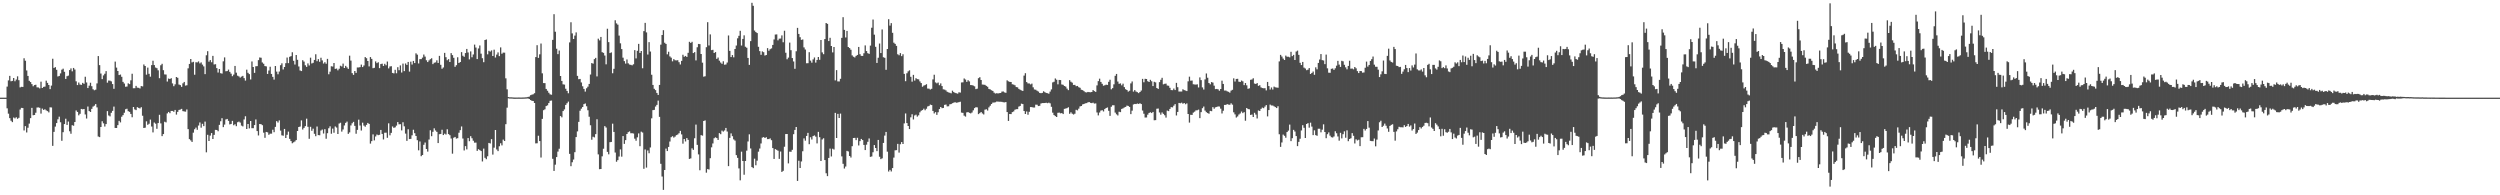 <svg xmlns="http://www.w3.org/2000/svg" width="1920" height="150"><path d="M0 74.996h1v1.000H0zM1 74.995h1v1.000H1zM2 74.996h1v1.000H2zM3 74.996h1v1.000H3zM4 74.995h1v1.000H4zM5 66.525h1v16.695H5zM6 61.729h1v25.554H6zM7 58.277h1v32.446H7zM8 62.404h1v30.308H8zM9 62.128h1v31.662H9zM10 59.916h1v30.352H10zM11 62.399h1v28.546H11zM12 61.103h1v28.934H12zM13 58.644h1v32.570H13zM14 61.595h1v28.891H14zM15 67.104h1v17.029H15zM16 66.655h1v16.190H16zM17 66.789h1v16.231H17zM18 44.756h1v55.442H18zM19 46.630h1v50.239H19zM20 54.136h1v47.607H20zM21 58.330h1v39.768H21zM22 62.058h1v32.882H22zM23 63.016h1v27.707H23zM24 64.621h1v18.212H24zM25 66.246h1v22.278H25zM26 65.354h1v22.963H26zM27 65.063h1v21.508H27zM28 67.058h1v15.534H28zM29 67.170h1v15.334H29zM30 67.903h1v14.913H30zM31 62.704h1v24.542H31zM32 67.591h1v15.839H32zM33 66.692h1v17.735H33zM34 66.488h1v17.411H34zM35 61.947h1v22.835H35zM36 63.619h1v21.749H36zM37 65.298h1v21.038H37zM38 68.454h1v13.953H38zM39 65.722h1v16.807H39zM40 45.117h1v66.905H40zM41 52.164h1v49.100H41zM42 51.583h1v45.626H42zM43 53.630h1v40.862H43zM44 58.726h1v32.938H44zM45 58.308h1v31.318H45zM46 56.345h1v37.575H46zM47 53.514h1v54.635H47zM48 52.743h1v48.805H48zM49 55.161h1v40.103H49zM50 60.619h1v30.570H50zM51 58.506h1v37.422H51zM52 58.069h1v35.252H52zM53 53.786h1v47.005H53zM54 52.528h1v50.165H54zM55 54.775h1v41.377H55zM56 52.186h1v44.377H56zM57 53.381h1v40.318H57zM58 62.445h1v22.389H58zM59 65.311h1v20.667H59zM60 63.398h1v25.185H60zM61 64.910h1v22.479H61zM62 65.175h1v18.500H62zM63 63.630h1v20.339H63zM64 64.361h1v19.367H64zM65 58.929h1v29.003H65zM66 63.343h1v27.693H66zM67 67.654h1v14.154H67zM68 65.785h1v19.511H68zM69 63.549h1v22.488H69zM70 66.184h1v17.413H70zM71 68.556h1v13.316H71zM72 69.336h1v11.802H72zM73 68.870h1v11.075H73zM74 64.068h1v18.405H74zM75 43.074h1v61.798H75zM76 50.012h1v55.290H76zM77 56.472h1v41.082H77zM78 60.752h1v32.355H78zM79 57.930h1v36.792H79zM80 56.653h1v40.523H80zM81 54.647h1v40.645H81zM82 63.491h1v21.852H82zM83 61.871h1v26.820H83zM84 61.950h1v27.436H84zM85 62.503h1v24.127H85zM86 64.565h1v20.559H86zM87 68.200h1v13.677H87zM88 47.319h1v50.942H88zM89 51.914h1v46.372H89zM90 54.538h1v41.579H90zM91 57.674h1v35.127H91zM92 57.259h1v36.729H92zM93 59.007h1v30.656H93zM94 62.852h1v25.582H94zM95 64.129h1v22.433H95zM96 66.605h1v17.336H96zM97 66.481h1v17.025H97zM98 63.993h1v21.406H98zM99 64.626h1v21.281H99zM100 61.679h1v25.802H100zM101 56.623h1v33.426H101zM102 67.788h1v14.398H102zM103 67.737h1v16.279H103zM104 65.956h1v18.649H104zM105 67.307h1v15.039H105zM106 67.439h1v15.396H106zM107 67.936h1v15.352H107zM108 66.097h1v16.212H108zM109 66.336h1v22.548H109zM110 49.523h1v48.761H110zM111 50.676h1v47.372H111zM112 57.336h1v35.861H112zM113 51.906h1v43.946H113zM114 56.678h1v38.354H114zM115 58.877h1v32.997H115zM116 50.009h1v47.186H116zM117 46.663h1v55.036H117zM118 49.973h1v44.119H118zM119 51.847h1v43.117H119zM120 52.361h1v46.555H120zM121 54.033h1v40.464H121zM122 60.082h1v28.106H122zM123 50.147h1v44.617H123zM124 49.009h1v55.528H124zM125 53.937h1v49.030H125zM126 57.124h1v36.382H126zM127 57.234h1v36.780H127zM128 62.609h1v24.478H128zM129 60.331h1v25.653H129zM130 60.660h1v26.264H130zM131 60.046h1v25.148H131zM132 64.042h1v21.147H132zM133 66.215h1v19.639H133zM134 64.746h1v19.692H134zM135 59.125h1v28.875H135zM136 59.762h1v26.147H136zM137 64.896h1v19.546H137zM138 65.384h1v18.737H138zM139 66.724h1v16.867H139zM140 64.010h1v21.343H140zM141 62.918h1v22.693H141zM142 65.755h1v20.005H142zM143 65.485h1v18.561H143zM144 52.490h1v46.695H144zM145 49.119h1v57.714H145zM146 45.287h1v62.552H146zM147 47.943h1v61.062H147zM148 47.464h1v54.429H148zM149 57.393h1v41.896H149zM150 47.843h1v50.171H150zM151 47.927h1v51.763H151zM152 47.153h1v49.247H152zM153 48.678h1v45.382H153zM154 47.912h1v50.158H154zM155 49.602h1v45.465H155zM156 51.019h1v45.848H156zM157 56.930h1v36.479H157zM158 42.446h1v74.524H158zM159 39.311h1v64.209H159zM160 47.374h1v60.893H160zM161 46.147h1v57.970H161zM162 47.803h1v54.374H162zM163 42.887h1v63.845H163zM164 49.488h1v54.102H164zM165 49.290h1v50.433H165zM166 52.326h1v47.500H166zM167 55.695h1v45.123H167zM168 52.977h1v42.937H168zM169 56.203h1v36.936H169zM170 56.504h1v34.257H170zM171 47.103h1v50.556H171zM172 44.092h1v51.603H172zM173 54.726h1v37.008H173zM174 54.567h1v36.793H174zM175 53.473h1v39.335H175zM176 55.188h1v40.356H176zM177 56.580h1v38.583H177zM178 58.503h1v34.313H178zM179 57.271h1v38.922H179zM180 50.649h1v44.765H180zM181 55.809h1v41.124H181zM182 58.105h1v35.789H182zM183 58.660h1v34.740H183zM184 59.608h1v34.573H184zM185 58.821h1v37.620H185zM186 58.256h1v38.835H186zM187 60.001h1v31.758H187zM188 61.888h1v27.411H188zM189 53.509h1v45.566H189zM190 55.913h1v39.319H190zM191 56.924h1v41.688H191zM192 61.037h1v31.876H192zM193 47.185h1v51.287H193zM194 51.457h1v46.997H194zM195 55.962h1v40.065H195zM196 50.887h1v40.870H196zM197 50.780h1v49.899H197zM198 46.196h1v57.843H198zM199 44.146h1v51.066H199zM200 44.319h1v51.051H200zM201 47.960h1v48.178H201zM202 48.933h1v52.940H202zM203 50.758h1v55.092H203zM204 50.989h1v50.321H204zM205 56.779h1v44.861H205zM206 54.186h1v49.361H206zM207 51.259h1v51.400H207zM208 56.806h1v45.874H208zM209 59.011h1v40.624H209zM210 61.119h1v40.433H210zM211 50.702h1v46.716H211zM212 54.967h1v38.043H212zM213 57.028h1v37.063H213zM214 54.946h1v37.501H214zM215 50.094h1v50.209H215zM216 48.629h1v55.309H216zM217 53.350h1v50.909H217zM218 51.431h1v47.610H218zM219 48.553h1v57.414H219zM220 44.191h1v59.330H220zM221 48.464h1v52.588H221zM222 43.623h1v63.028H222zM223 43.110h1v65.254H223zM224 40.124h1v69.920H224zM225 46.699h1v62.606H225zM226 49.543h1v59.099H226zM227 42.263h1v65.307H227zM228 45.936h1v54.687H228zM229 51.035h1v46.523H229zM230 54.126h1v43.041H230zM231 54.556h1v37.888H231zM232 46.248h1v53.240H232zM233 47.297h1v50.910H233zM234 50.118h1v46.754H234zM235 51.358h1v39.771H235zM236 48.672h1v48.709H236zM237 50.291h1v56.298H237zM238 44.293h1v53.095H238zM239 48.726h1v51.729H239zM240 48.217h1v50.577H240zM241 46.022h1v56.753H241zM242 41.698h1v62.910H242zM243 47.016h1v50.156H243zM244 45.416h1v58.340H244zM245 47.453h1v56.415H245zM246 44.353h1v55.904H246zM247 46.368h1v53.093H247zM248 48.767h1v53.772H248zM249 47.775h1v51.433H249zM250 48.943h1v57.598H250zM251 45.188h1v57.111H251zM252 57.019h1v41.491H252zM253 55.028h1v41.996H253zM254 50.894h1v51.809H254zM255 51.117h1v47.659H255zM256 48.408h1v53.551H256zM257 52.875h1v44.266H257zM258 52.646h1v45.277H258zM259 54.002h1v48.922H259zM260 52.800h1v42.067H260zM261 50.473h1v43.772H261zM262 51.051h1v50.041H262zM263 48.832h1v50.617H263zM264 52.215h1v44.122H264zM265 50.572h1v43.806H265zM266 51.770h1v41.606H266zM267 52.901h1v49.917H267zM268 42.732h1v58.946H268zM269 46.533h1v49.810H269zM270 56.155h1v38.529H270zM271 57.475h1v36.105H271zM272 54.508h1v42.182H272zM273 55.937h1v46.795H273zM274 51.790h1v47.932H274zM275 51.817h1v40.071H275zM276 51.537h1v44.863H276zM277 49.598h1v50.652H277zM278 51.504h1v42.724H278zM279 50.256h1v46.210H279zM280 43.813h1v53.494H280zM281 44.678h1v51.214H281zM282 46.863h1v47.540H282zM283 51.010h1v44.151H283zM284 43.852h1v66.458H284zM285 45.207h1v63.176H285zM286 52.368h1v50.872H286zM287 52.062h1v55.779H287zM288 47.157h1v57.661H288zM289 48.495h1v54.844H289zM290 47.809h1v56.023H290zM291 52.321h1v51.225H291zM292 49.194h1v50.609H292zM293 48.895h1v53.945H293zM294 50.635h1v56.476H294zM295 48.989h1v52.967H295zM296 50.143h1v51.723H296zM297 47.234h1v58.585H297zM298 52.525h1v42.212H298zM299 51.040h1v52.895H299zM300 50.820h1v51.246H300zM301 56.022h1v41.094H301zM302 56.372h1v41.833H302zM303 53.627h1v44.154H303zM304 56.291h1v40.160H304zM305 51.594h1v42.165H305zM306 53.922h1v41.546H306zM307 50.234h1v45.147H307zM308 55.697h1v44.443H308zM309 48.861h1v45.041H309zM310 54.641h1v42.371H310zM311 48.740h1v53.849H311zM312 49.888h1v58.286H312zM313 47.550h1v51.727H313zM314 54.987h1v51.831H314zM315 47.382h1v59.266H315zM316 49.572h1v54.358H316zM317 46.774h1v52.840H317zM318 48.434h1v53.854H318zM319 40.963h1v63.496H319zM320 42.006h1v65.650H320zM321 48.716h1v66.742H321zM322 45.428h1v63.196H322zM323 45.420h1v74.516H323zM324 44.225h1v74.823H324zM325 41.908h1v69.299H325zM326 43.475h1v65.974H326zM327 46.297h1v68.154H327zM328 47.672h1v68.745H328zM329 46.361h1v60.808H329zM330 45.453h1v54.592H330zM331 44.773h1v59.839H331zM332 49.232h1v52.009H332zM333 48.160h1v50.420H333zM334 47.915h1v52.278H334zM335 46.319h1v54.961H335zM336 48.341h1v61.522H336zM337 42.922h1v60.154H337zM338 49.777h1v53.060H338zM339 52.763h1v46.862H339zM340 51.824h1v51.898H340zM341 40.618h1v62.023H341zM342 43.925h1v59.410H342zM343 46.286h1v53.011H343zM344 45.439h1v57.516H344zM345 47.618h1v56.218H345zM346 40.792h1v65.599H346zM347 42.348h1v75.657H347zM348 44.389h1v61.366H348zM349 51.300h1v53.866H349zM350 50.066h1v56.402H350zM351 43.983h1v62.166H351zM352 48.374h1v53.546H352zM353 47.610h1v52.324H353zM354 40.016h1v57.119H354zM355 42.814h1v63.584H355zM356 43.617h1v71.957H356zM357 40.757h1v71.476H357zM358 37.574h1v77.180H358zM359 40.288h1v65.770H359zM360 45.638h1v62.790H360zM361 39.482h1v65.133H361zM362 43.970h1v62.233H362zM363 41.818h1v66.249H363zM364 34.278h1v75.284H364zM365 36.528h1v73.007H365zM366 45.355h1v70.527H366zM367 37.215h1v77.356H367zM368 34.900h1v80.421H368zM369 41.227h1v74.795H369zM370 44.718h1v79.303H370zM371 47.786h1v66.341H371zM372 30.728h1v90.466H372zM373 30.316h1v91.942H373zM374 41.734h1v78.284H374zM375 38.995h1v70.800H375zM376 39.612h1v70.576H376zM377 38.730h1v68.118H377zM378 43.029h1v75.721H378zM379 38.148h1v75.281H379zM380 44.201h1v55.636H380zM381 41.936h1v72.864H381zM382 40.223h1v75.831H382zM383 43.088h1v69.250H383zM384 36.408h1v73.636H384zM385 41.258h1v70.387H385zM386 40.397h1v66.805H386zM387 40.445h1v67.839H387zM388 60.152h1v35.241H388zM389 68.622h1v14.075H389zM390 74.522h1v1.000H390zM391 74.747h1v1.000H391zM392 74.713h1v1.000H392zM393 74.800h1v1.000H393zM394 74.863h1v1.000H394zM395 74.906h1v1.000H395zM396 74.883h1v1.000H396zM397 74.895h1v1.000H397zM398 74.878h1v1.000H398zM399 74.890h1v1.000H399zM400 74.885h1v1.000H400zM401 74.867h1v1.000H401zM402 74.847h1v1.000H402zM403 74.756h1v1.000H403zM404 74.701h1v1.000H404zM405 74.425h1v1.185H405zM406 74.180h1v1.871H406zM407 73.091h1v3.775H407zM408 72.722h1v4.703H408zM409 72.379h1v5.210H409zM410 71.571h1v7.523H410zM411 43.844h1v66.289H411zM412 34.733h1v75.317H412zM413 44.440h1v59.800H413zM414 41.708h1v66.646H414zM415 33.444h1v87.564H415zM416 56.297h1v35.010H416zM417 63.788h1v20.830H417zM418 63.847h1v20.143H418zM419 68.309h1v13.160H419zM420 69.693h1v11.214H420zM421 71.209h1v7.963H421zM422 72.442h1v4.976H422zM423 72.749h1v4.469H423zM424 30.623h1v91.333H424zM425 10.918h1v120.344H425zM426 24.354h1v102.086H426zM427 37.407h1v83.236H427zM428 41.561h1v74.845H428zM429 38.784h1v75.424H429zM430 58.362h1v30.801H430zM431 62.139h1v27.954H431zM432 64.766h1v20.540H432zM433 64.964h1v19.060H433zM434 68.149h1v12.439H434zM435 69.826h1v9.491H435zM436 71.604h1v6.443H436zM437 32.563h1v85.607H437zM438 17.112h1v110.545H438zM439 25.630h1v98.995H439zM440 29.949h1v92.569H440zM441 27.358h1v89.527H441zM442 24.869h1v80.407H442zM443 58.259h1v42.632H443zM444 60.828h1v32.748H444zM445 60.601h1v24.448H445zM446 63.321h1v20.134H446zM447 66.239h1v15.938H447zM448 68.317h1v11.676H448zM449 70.355h1v9.098H449zM450 67.781h1v13.813H450zM451 66.546h1v18.140H451zM452 64.460h1v25.188H452zM453 57.255h1v38.928H453zM454 48.428h1v58.881H454zM455 48.880h1v56.114H455zM456 45.413h1v60.095H456zM457 44.420h1v58.589H457zM458 58.684h1v32.924H458zM459 29.672h1v88.920H459zM460 31.004h1v98.953H460zM461 28.340h1v101.475H461zM462 40.108h1v79.969H462zM463 40.621h1v73.628H463zM464 42.632h1v54.254H464zM465 49.383h1v48.563H465zM466 22.077h1v94.544H466zM467 32.376h1v86.163H467zM468 40.769h1v68.441H468zM469 40.226h1v68.778H469zM470 56.275h1v38.711H470zM471 52.852h1v48.461H471zM472 15.575h1v101.591H472zM473 17.959h1v106.247H473zM474 18.928h1v104.037H474zM475 27.335h1v92.861H475zM476 33.286h1v81.455H476zM477 37.669h1v82.654H477zM478 44.280h1v60.206H478zM479 46.956h1v63.546H479zM480 48.826h1v58.773H480zM481 45.684h1v57.234H481zM482 48.657h1v52.881H482zM483 49.546h1v51.359H483zM484 49.801h1v52.539H484zM485 50.161h1v52.148H485zM486 49.351h1v53.203H486zM487 38.482h1v68.023H487zM488 44.851h1v63.255H488zM489 38.997h1v66.487H489zM490 33.688h1v68.762H490zM491 40.643h1v71.628H491zM492 39.154h1v61.981H492zM493 52.433h1v49.365H493zM494 23.908h1v105.731H494zM495 17.563h1v97.217H495zM496 24.897h1v103.821H496zM497 41.878h1v73.670H497zM498 32.335h1v85.352H498zM499 39.602h1v73.654H499zM500 57.408h1v33.453H500zM501 65.254h1v19.339H501zM502 68.209h1v16.167H502zM503 69.222h1v12.599H503zM504 71.359h1v9.173H504zM505 72.932h1v4.345H505zM506 65.228h1v24.534H506zM507 34.310h1v91.513H507zM508 26.886h1v108.703H508zM509 23.200h1v122.631H509zM510 32.804h1v97.770H510zM511 33.753h1v80.391H511zM512 41.752h1v74.291H512zM513 39.730h1v73.121H513zM514 43.316h1v65.381H514zM515 44.288h1v61.062H515zM516 47.119h1v57.495H516zM517 45.430h1v60.227H517zM518 46.287h1v58.605H518zM519 46.366h1v57.407H519zM520 46.250h1v57.097H520zM521 47.775h1v54.588H521zM522 49.509h1v51.011H522zM523 46.727h1v56.479H523zM524 42.017h1v68.328H524zM525 43.562h1v63.169H525zM526 42.956h1v65.697H526zM527 43.710h1v62.329H527zM528 40.543h1v66.861H528zM529 32.080h1v89.984H529zM530 32.960h1v88.686H530zM531 32.117h1v81.805H531zM532 40.749h1v74.345H532zM533 40.023h1v66.187H533zM534 46.402h1v49.295H534zM535 36.297h1v74.966H535zM536 33.737h1v84.848H536zM537 33.914h1v96.869H537zM538 41.455h1v62.329H538zM539 48.117h1v56.084H539zM540 58.877h1v34.060H540zM541 58.576h1v33.896H541zM542 36.229h1v96.356H542zM543 17.074h1v112.767H543zM544 34.920h1v95.295H544zM545 26.403h1v95.114H545zM546 38.501h1v74.675H546zM547 38.255h1v71.938H547zM548 40.679h1v65.489H548zM549 40.003h1v65.444H549zM550 45.219h1v60.796H550zM551 44.188h1v63.286H551zM552 46.617h1v55.653H552zM553 48.016h1v55.029H553zM554 48.976h1v51.349H554zM555 47.077h1v53.997H555zM556 49.698h1v50.520H556zM557 49.497h1v48.771H557zM558 48.008h1v52.983H558zM559 27.254h1v100.335H559zM560 39.071h1v66.817H560zM561 43.848h1v58.602H561zM562 42.272h1v62.331H562zM563 44.054h1v63.014H563zM564 37.632h1v70.328H564zM565 34.984h1v84.182H565zM566 29.424h1v91.831H566zM567 27.489h1v101.849H567zM568 23.652h1v114.839H568zM569 34.968h1v81.524H569zM570 29.921h1v93.746H570zM571 27.135h1v107.060H571zM572 35.906h1v87.729H572zM573 36.675h1v79.038H573zM574 44.512h1v64.140H574zM575 49.810h1v53.373H575zM576 31.588h1v82.441H576zM577 2.131h1v126.199H577zM578 4.465h1v124.678H578zM579 23.470h1v98.370H579zM580 24.607h1v102.340H580zM581 25.380h1v98.015H581zM582 35.933h1v80.556H582zM583 39.277h1v74.774H583zM584 42.081h1v68.119H584zM585 39.482h1v66.210H585zM586 40.095h1v65.180H586zM587 42.651h1v63.313H587zM588 42.254h1v63.109H588zM589 36.971h1v69.892H589zM590 38.948h1v67.880H590zM591 37.776h1v68.527H591zM592 37.185h1v70.495H592zM593 34.488h1v79.211H593zM594 30.290h1v91.746H594zM595 26.514h1v88.008H595zM596 26.426h1v88.683H596zM597 30.960h1v84.807H597zM598 29.715h1v92.277H598zM599 29.598h1v86.776H599zM600 27.183h1v104.884H600zM601 32.455h1v98.719H601zM602 23.597h1v89.083H602zM603 40.515h1v62.459H603zM604 45.529h1v57.375H604zM605 44.256h1v81.243H605zM606 32.706h1v83.762H606zM607 38.543h1v78.025H607zM608 44.607h1v70.447H608zM609 47.196h1v55.845H609zM610 52.832h1v46.965H610zM611 39.389h1v58.140H611zM612 21.387h1v117.548H612zM613 26.053h1v97.380H613zM614 28.590h1v100.453H614zM615 30.632h1v93.370H615zM616 30.315h1v85.858H616zM617 36.384h1v69.888H617zM618 38.020h1v69.996H618zM619 48.592h1v55.802H619zM620 48.549h1v53.500H620zM621 40.102h1v70.650H621zM622 46.557h1v58.881H622zM623 48.144h1v59.002H623zM624 45.640h1v58.864H624zM625 44.124h1v59.851H625zM626 48.076h1v56.892H626zM627 46.038h1v64.106H627zM628 43.769h1v57.482H628zM629 45.926h1v59.426H629zM630 30.698h1v92.970H630zM631 40.219h1v66.907H631zM632 41.615h1v64.564H632zM633 30.025h1v92.893H633zM634 17.657h1v115.394H634zM635 18.323h1v116.952H635zM636 31.562h1v89.721H636zM637 29.018h1v85.127H637zM638 35.315h1v84.830H638zM639 40.266h1v73.943H639zM640 36.109h1v78.739H640zM641 61.723h1v24.952H641zM642 53.837h1v52.128H642zM643 62.513h1v24.923H643zM644 62.566h1v28.051H644zM645 60.524h1v26.703H645zM646 29.081h1v91.025H646zM647 13.201h1v112.607H647zM648 22.932h1v106.486H648zM649 28.757h1v99.138H649zM650 23.766h1v92.097H650zM651 36.080h1v80.260H651zM652 36.934h1v82.885H652zM653 38.184h1v82.795H653zM654 42.529h1v69.765H654zM655 43.575h1v62.417H655zM656 44.148h1v61.710H656zM657 42.896h1v64.746H657zM658 42.182h1v63.649H658zM659 36.056h1v75.685H659zM660 41.638h1v66.766H660zM661 42.911h1v63.787H661zM662 42.976h1v64.589H662zM663 40.897h1v70.424H663zM664 34.890h1v80.380H664zM665 39.211h1v71.918H665zM666 40.845h1v68.075H666zM667 41.366h1v64.957H667zM668 35.034h1v85.463H668zM669 21.307h1v98.844H669zM670 14.999h1v101.956H670zM671 26.633h1v84.758H671zM672 35.960h1v77.691H672zM673 48.332h1v67.751H673zM674 44.334h1v63.123H674zM675 33.435h1v86.955H675zM676 40.777h1v81.433H676zM677 22.612h1v98.990H677zM678 43.963h1v65.829H678zM679 44.403h1v59.764H679zM680 53.629h1v47.696H680zM681 37.640h1v78.833H681zM682 14.752h1v117.007H682zM683 19.669h1v110.795H683zM684 17.757h1v113.928H684zM685 25.167h1v103.907H685zM686 32.755h1v88.297H686zM687 33.710h1v81.751H687zM688 35.237h1v80.059H688zM689 41.679h1v68.806H689zM690 42.462h1v74.714H690zM691 40.814h1v69.959H691zM692 43.086h1v66.017H692zM693 41.652h1v68.923H693zM694 56.723h1v38.026H694zM695 62.365h1v24.776H695zM696 56.292h1v38.244H696zM697 54.783h1v41.986H697zM698 54.011h1v45.090H698zM699 58.965h1v31.133H699zM700 62.697h1v25.045H700zM701 57.481h1v34.294H701zM702 61.914h1v26.755H702zM703 60.059h1v28.025H703zM704 60.783h1v28.783H704zM705 60.927h1v27.637H705zM706 62.507h1v23.785H706zM707 63.811h1v21.220H707zM708 66.594h1v17.939H708zM709 65.718h1v17.719H709zM710 65.344h1v19.337H710zM711 64.690h1v18.822H711zM712 68.012h1v13.737H712zM713 68.072h1v13.278H713zM714 68.736h1v11.595H714zM715 68.207h1v12.507H715zM716 60.970h1v24.217H716zM717 57.389h1v29.727H717zM718 63.276h1v22.864H718zM719 63.987h1v24.245H719zM720 63.387h1v22.846H720zM721 65.446h1v18.311H721zM722 64.033h1v18.148H722zM723 66.076h1v17.002H723zM724 68.625h1v14.255H724zM725 68.837h1v11.723H725zM726 69.450h1v10.805H726zM727 70.490h1v11.216H727zM728 70.969h1v10.668H728zM729 71.253h1v8.863H729zM730 71.656h1v8.279H730zM731 69.622h1v9.633H731zM732 70.700h1v8.173H732zM733 71.342h1v7.127H733zM734 71.607h1v7.275H734zM735 71.935h1v6.795H735zM736 70.859h1v7.581H736zM737 71.103h1v7.044H737zM738 63.342h1v23.128H738zM739 63.228h1v23.435H739zM740 60.284h1v28.525H740zM741 61.097h1v28.452H741zM742 62.897h1v23.418H742zM743 61.587h1v24.486H743zM744 62.522h1v24.170H744zM745 65.331h1v21.760H745zM746 65.362h1v21.046H746zM747 65.758h1v18.968H747zM748 66.290h1v16.775H748zM749 68.461h1v13.872H749zM750 68.101h1v14.377H750zM751 60.055h1v27.575H751zM752 59.290h1v27.615H752zM753 61.447h1v24.558H753zM754 64.909h1v22.246H754zM755 65.040h1v22.847H755zM756 65.164h1v19.045H756zM757 65.963h1v17.966H757zM758 66.598h1v18.276H758zM759 68.287h1v14.186H759zM760 68.636h1v12.547H760zM761 69.328h1v10.522H761zM762 69.840h1v8.938H762zM763 71.175h1v7.582H763zM764 71.841h1v6.694H764zM765 71.555h1v6.411H765zM766 71.806h1v6.221H766zM767 71.537h1v6.579H767zM768 71.435h1v6.673H768zM769 70.334h1v7.880H769zM770 70.260h1v8.290H770zM771 70.944h1v7.686H771zM772 71.276h1v7.107H772zM773 61.699h1v24.383H773zM774 62.482h1v30.409H774zM775 62.882h1v24.689H775zM776 63.001h1v24.640H776zM777 64.697h1v21.422H777zM778 64.970h1v20.659H778zM779 65.478h1v18.816H779zM780 66.872h1v17.003H780zM781 67.060h1v16.770H781zM782 68.236h1v13.652H782zM783 68.902h1v12.450H783zM784 69.416h1v10.179H784zM785 69.842h1v10.063H785zM786 58.060h1v27.193H786zM787 56.225h1v31.318H787zM788 63.021h1v22.586H788zM789 64.043h1v24.086H789zM790 64.083h1v21.756H790zM791 64.817h1v17.398H791zM792 64.195h1v18.082H792zM793 67.084h1v15.477H793zM794 68.711h1v13.862H794zM795 68.933h1v11.441H795zM796 69.674h1v10.742H796zM797 70.309h1v11.151H797zM798 71.397h1v9.839H798zM799 71.584h1v7.925H799zM800 71.324h1v7.855H800zM801 70.081h1v9.095H801zM802 70.788h1v8.301H802zM803 71.350h1v7.531H803zM804 71.557h1v7.702H804zM805 71.968h1v6.869H805zM806 70.328h1v9.032H806zM807 68.643h1v13.395H807zM808 63.283h1v23.270H808zM809 62.766h1v25.602H809zM810 60.257h1v28.919H810zM811 61.256h1v28.581H811zM812 64.759h1v21.858H812zM813 61.390h1v25.092H813zM814 61.472h1v25.550H814zM815 64.853h1v21.961H815zM816 65.146h1v22.441H816zM817 66.035h1v17.574H817zM818 66.530h1v16.840H818zM819 68.023h1v15.021H819zM820 69.210h1v13.188H820zM821 61.536h1v25.858H821zM822 62.779h1v23.491H822zM823 63.473h1v23.896H823zM824 65.251h1v22.703H824zM825 65.163h1v22.178H825zM826 66.202h1v18.121H826zM827 65.994h1v18.776H827zM828 66.992h1v16.476H828zM829 67.454h1v14.276H829zM830 68.924h1v12.480H830zM831 69.221h1v10.974H831zM832 69.985h1v9.896H832zM833 70.818h1v8.548H833zM834 71.012h1v8.185H834zM835 70.619h1v8.046H835zM836 70.749h1v7.597H836zM837 70.863h1v8.142H837zM838 70.633h1v8.591H838zM839 69.196h1v9.655H839zM840 69.973h1v9.618H840zM841 70.547h1v8.870H841zM842 65.597h1v20.791H842zM843 62.322h1v26.313H843zM844 60.403h1v26.038H844zM845 62.910h1v22.023H845zM846 64.343h1v20.292H846zM847 65.836h1v19.756H847zM848 65.503h1v18.266H848zM849 65.001h1v17.947H849zM850 65.222h1v17.326H850zM851 62.827h1v22.289H851zM852 61.212h1v27.765H852zM853 68.612h1v13.377H853zM854 67.668h1v13.151H854zM855 64.767h1v16.072H855zM856 58.223h1v28.279H856zM857 56.799h1v31.029H857zM858 62.605h1v26.057H858zM859 64.353h1v21.459H859zM860 64.068h1v22.030H860zM861 65.531h1v18.117H861zM862 64.266h1v18.953H862zM863 66.919h1v15.629H863zM864 68.486h1v13.645H864zM865 69.115h1v11.975H865zM866 70.326h1v11.024H866zM867 69.678h1v12.429H867zM868 64.069h1v23.591H868zM869 62.579h1v22.406H869zM870 70.336h1v9.899H870zM871 69.176h1v10.666H871zM872 70.279h1v9.620H872zM873 70.797h1v8.723H873zM874 71.509h1v8.314H874zM875 70.667h1v8.633H875zM876 69.528h1v10.409H876zM877 60.546h1v24.369H877zM878 63.157h1v24.169H878zM879 60.513h1v29.756H879zM880 60.665h1v29.570H880zM881 62.360h1v25.696H881zM882 62.972h1v23.782H882zM883 61.263h1v24.953H883zM884 62.409h1v24.428H884zM885 66.080h1v19.870H885zM886 62.828h1v29.552H886zM887 63.294h1v28.953H887zM888 67.570h1v15.920H888zM889 68.322h1v15.031H889zM890 63.064h1v23.311H890zM891 61.271h1v26.793H891zM892 59.749h1v26.623H892zM893 64.767h1v22.661H893zM894 64.358h1v24.144H894zM895 64.187h1v26.140H895zM896 65.701h1v19.223H896zM897 65.820h1v19.546H897zM898 67.439h1v16.227H898zM899 69.154h1v13.114H899zM900 69.292h1v13.214H900zM901 67.999h1v13.173H901zM902 69.170h1v10.814H902zM903 63.631h1v25.070H903zM904 66.956h1v19.000H904zM905 70.319h1v8.756H905zM906 70.298h1v8.990H906zM907 70.293h1v8.531H907zM908 68.576h1v11.111H908zM909 69.216h1v9.882H909zM910 69.552h1v10.535H910zM911 69.920h1v9.510H911zM912 62.479h1v25.086H912zM913 58.872h1v35.269H913zM914 61.959h1v26.214H914zM915 61.827h1v26.443H915zM916 64.729h1v21.756H916zM917 64.877h1v20.867H917zM918 64.976h1v19.835H918zM919 64.742h1v19.917H919zM920 67.191h1v16.979H920zM921 59.459h1v31.281H921zM922 61.565h1v24.551H922zM923 67.133h1v15.963H923zM924 68.746h1v13.077H924zM925 60.989h1v23.960H925zM926 56.435h1v29.722H926zM927 59.714h1v27.116H927zM928 63.731h1v23.615H928zM929 64.787h1v20.341H929zM930 63.010h1v22.406H930zM931 63.419h1v18.835H931zM932 65.800h1v17.687H932zM933 68.468h1v13.966H933zM934 68.292h1v13.848H934zM935 68.594h1v13.140H935zM936 69.689h1v12.148H936zM937 68.367h1v15.099H937zM938 61.928h1v25.219H938zM939 64.468h1v20.573H939zM940 69.547h1v11.047H940zM941 69.540h1v11.002H941zM942 70.124h1v9.871H942zM943 70.513h1v9.831H943zM944 71.156h1v9.312H944zM945 69.598h1v9.785H945zM946 68.955h1v11.422H946zM947 60.148h1v26.113H947zM948 62.626h1v25.212H948zM949 60.617h1v29.635H949zM950 60.510h1v28.916H950zM951 62.714h1v25.229H951zM952 62.998h1v24.131H952zM953 61.862h1v23.805H953zM954 62.474h1v24.398H954zM955 65.367h1v20.773H955zM956 63.722h1v28.984H956zM957 65.514h1v17.428H957zM958 68.176h1v15.584H958zM959 67.860h1v16.100H959zM960 61.263h1v27.013H960zM961 61.028h1v26.912H961zM962 60.114h1v29.733H962zM963 64.148h1v22.480H963zM964 64.503h1v23.490H964zM965 63.791h1v27.196H965zM966 65.939h1v18.915H966zM967 65.431h1v19.800H967zM968 67.147h1v16.461H968zM969 67.644h1v14.982H969zM970 67.777h1v15.314H970zM971 67.712h1v14.149H971zM972 69.422h1v11.294H972zM973 62.917h1v26.458H973zM974 66.102h1v18.411H974zM975 68.738h1v11.587H975zM976 67.180h1v13.810H976zM977 68.772h1v12.294H977zM978 66.519h1v15.137H978zM979 67.089h1v15.194H979zM980 67.222h1v15.758H980zM981 67.396h1v14.226H981zM982 47.134h1v56.000H982zM983 42.152h1v70.633H983zM984 43.394h1v66.029H984zM985 45.010h1v58.382H985zM986 46.093h1v58.207H986zM987 42.710h1v63.078H987zM988 43.573h1v57.830H988zM989 43.588h1v56.728H989zM990 44.017h1v51.654H990zM991 39.760h1v68.621H991zM992 43.121h1v63.010H992zM993 42.116h1v57.618H993zM994 46.059h1v54.960H994zM995 39.551h1v64.926H995zM996 38.877h1v73.354H996zM997 42.127h1v66.851H997zM998 48.212h1v58.316H998zM999 49.963h1v50.260H999zM1000 47.582h1v48.581H1000zM1001 51.919h1v46.219H1001zM1002 52.647h1v53.324H1002zM1003 53.923h1v41.297H1003zM1004 53.500h1v41.084H1004zM1005 52.289h1v45.759H1005zM1006 56.844h1v37.357H1006zM1007 55.989h1v41.234H1007zM1008 54.962h1v48.835H1008zM1009 57.434h1v42.637H1009zM1010 51.717h1v52.075H1010zM1011 53.225h1v51.069H1011zM1012 48.318h1v50.558H1012zM1013 45.722h1v53.156H1013zM1014 41.538h1v60.093H1014zM1015 46.200h1v53.404H1015zM1016 46.432h1v49.052H1016zM1017 49.236h1v52.136H1017zM1018 41.939h1v64.212H1018zM1019 52.460h1v50.606H1019zM1020 55.792h1v45.892H1020zM1021 55.886h1v48.303H1021zM1022 52.829h1v52.565H1022zM1023 52.585h1v53.051H1023zM1024 53.660h1v51.131H1024zM1025 52.420h1v48.370H1025zM1026 50.451h1v51.873H1026zM1027 46.767h1v58.060H1027zM1028 49.630h1v58.383H1028zM1029 51.399h1v50.588H1029zM1030 46.704h1v59.592H1030zM1031 47.108h1v55.935H1031zM1032 49.755h1v51.088H1032zM1033 51.730h1v54.055H1033zM1034 53.258h1v46.829H1034zM1035 50.638h1v57.824H1035zM1036 46.660h1v60.101H1036zM1037 52.724h1v53.452H1037zM1038 52.632h1v49.595H1038zM1039 53.225h1v51.045H1039zM1040 51.481h1v58.710H1040zM1041 52.499h1v54.495H1041zM1042 54.607h1v53.288H1042zM1043 56.093h1v51.208H1043zM1044 54.538h1v57.707H1044zM1045 54.637h1v50.793H1045zM1046 55.814h1v49.555H1046zM1047 55.657h1v43.310H1047zM1048 52.030h1v48.224H1048zM1049 47.310h1v51.735H1049zM1050 51.148h1v41.846H1050zM1051 49.878h1v48.195H1051zM1052 46.785h1v61.416H1052zM1053 45.487h1v62.891H1053zM1054 43.402h1v65.018H1054zM1055 49.673h1v56.712H1055zM1056 51.252h1v61.118H1056zM1057 51.317h1v55.889H1057zM1058 53.482h1v46.708H1058zM1059 59.174h1v34.750H1059zM1060 57.063h1v35.673H1060zM1061 54.772h1v42.773H1061zM1062 46.465h1v50.083H1062zM1063 56.753h1v38.188H1063zM1064 56.890h1v39.666H1064zM1065 42.911h1v55.744H1065zM1066 37.352h1v63.855H1066zM1067 46.441h1v50.274H1067zM1068 47.576h1v48.342H1068zM1069 48.001h1v47.457H1069zM1070 35.998h1v65.261H1070zM1071 37.678h1v70.338H1071zM1072 50.460h1v50.477H1072zM1073 50.665h1v48.613H1073zM1074 51.537h1v45.848H1074zM1075 51.354h1v46.399H1075zM1076 56.752h1v40.979H1076zM1077 54.992h1v42.825H1077zM1078 53.206h1v42.944H1078zM1079 49.856h1v47.624H1079zM1080 52.299h1v44.518H1080zM1081 55.376h1v39.829H1081zM1082 52.293h1v44.921H1082zM1083 54.157h1v42.146H1083zM1084 50.240h1v50.015H1084zM1085 51.796h1v47.343H1085zM1086 49.607h1v45.288H1086zM1087 41.037h1v61.810H1087zM1088 53.267h1v48.577H1088zM1089 54.062h1v45.819H1089zM1090 54.134h1v43.526H1090zM1091 53.307h1v45.378H1091zM1092 54.966h1v42.521H1092zM1093 52.218h1v44.325H1093zM1094 57.865h1v36.532H1094zM1095 59.343h1v34.930H1095zM1096 49.819h1v44.778H1096zM1097 48.985h1v48.059H1097zM1098 53.242h1v36.967H1098zM1099 56.884h1v41.055H1099zM1100 49.820h1v49.149H1100zM1101 49.795h1v50.809H1101zM1102 52.537h1v42.094H1102zM1103 53.433h1v42.337H1103zM1104 51.283h1v45.813H1104zM1105 46.410h1v52.775H1105zM1106 47.063h1v57.656H1106zM1107 52.328h1v46.572H1107zM1108 51.578h1v52.656H1108zM1109 52.373h1v46.899H1109zM1110 50.249h1v51.266H1110zM1111 52.564h1v49.373H1111zM1112 54.867h1v46.299H1112zM1113 55.412h1v43.630H1113zM1114 52.522h1v49.153H1114zM1115 52.049h1v54.748H1115zM1116 51.235h1v51.412H1116zM1117 47.861h1v57.739H1117zM1118 48.776h1v57.562H1118zM1119 47.868h1v56.271H1119zM1120 50.801h1v52.843H1120zM1121 46.022h1v52.200H1121zM1122 47.795h1v58.095H1122zM1123 42.637h1v68.520H1123zM1124 47.681h1v54.982H1124zM1125 43.388h1v57.249H1125zM1126 49.767h1v48.197H1126zM1127 44.315h1v57.602H1127zM1128 45.964h1v57.980H1128zM1129 42.797h1v56.473H1129zM1130 50.899h1v48.615H1130zM1131 41.382h1v64.078H1131zM1132 46.127h1v58.835H1132zM1133 48.481h1v62.041H1133zM1134 42.461h1v61.701H1134zM1135 43.346h1v69.301H1135zM1136 43.996h1v57.593H1136zM1137 46.899h1v60.542H1137zM1138 46.519h1v55.181H1138zM1139 48.727h1v53.407H1139zM1140 46.744h1v71.538H1140zM1141 48.587h1v70.442H1141zM1142 45.241h1v69.326H1142zM1143 42.555h1v71.556H1143zM1144 34.788h1v79.782H1144zM1145 47.782h1v59.751H1145zM1146 51.858h1v50.662H1146zM1147 49.420h1v55.665H1147zM1148 50.351h1v51.643H1148zM1149 38.949h1v57.864H1149zM1150 39.886h1v59.359H1150zM1151 47.119h1v55.318H1151zM1152 47.450h1v58.143H1152zM1153 47.294h1v58.042H1153zM1154 50.159h1v51.687H1154zM1155 46.015h1v54.851H1155zM1156 47.446h1v56.310H1156zM1157 38.737h1v67.641H1157zM1158 40.457h1v64.415H1158zM1159 44.381h1v54.526H1159zM1160 43.164h1v59.040H1160zM1161 45.386h1v54.918H1161zM1162 47.326h1v54.607H1162zM1163 49.589h1v61.018H1163zM1164 48.517h1v55.157H1164zM1165 53.254h1v52.353H1165zM1166 42.687h1v62.047H1166zM1167 52.807h1v55.198H1167zM1168 50.583h1v60.096H1168zM1169 44.901h1v56.236H1169zM1170 39.688h1v69.945H1170zM1171 39.690h1v70.152H1171zM1172 43.978h1v65.421H1172zM1173 51.133h1v57.362H1173zM1174 46.309h1v57.110H1174zM1175 43.422h1v64.437H1175zM1176 42.137h1v67.170H1176zM1177 50.264h1v58.622H1177zM1178 45.298h1v61.724H1178zM1179 43.854h1v68.823H1179zM1180 43.461h1v59.351H1180zM1181 36.657h1v70.597H1181zM1182 46.343h1v58.991H1182zM1183 47.713h1v56.542H1183zM1184 47.968h1v57.322H1184zM1185 46.491h1v63.775H1185zM1186 48.855h1v53.866H1186zM1187 51.498h1v51.788H1187zM1188 42.437h1v61.026H1188zM1189 46.110h1v63.720H1189zM1190 45.572h1v64.685H1190zM1191 43.063h1v59.507H1191zM1192 49.818h1v53.930H1192zM1193 48.664h1v63.747H1193zM1194 40.326h1v65.604H1194zM1195 39.032h1v67.923H1195zM1196 42.392h1v76.711H1196zM1197 40.123h1v75.324H1197zM1198 35.518h1v71.034H1198zM1199 42.306h1v64.209H1199zM1200 37.602h1v77.376H1200zM1201 37.775h1v75.802H1201zM1202 37.594h1v71.356H1202zM1203 35.997h1v74.746H1203zM1204 37.841h1v73.709H1204zM1205 42.554h1v65.491H1205zM1206 45.678h1v55.525H1206zM1207 47.455h1v63.949H1207zM1208 50.732h1v46.861H1208zM1209 43.290h1v58.638H1209zM1210 45.338h1v58.972H1210zM1211 45.857h1v58.676H1211zM1212 43.931h1v61.083H1212zM1213 40.889h1v75.987H1213zM1214 38.633h1v75.003H1214zM1215 38.204h1v81.362H1215zM1216 38.038h1v81.264H1216zM1217 34.299h1v81.711H1217zM1218 42.566h1v66.784H1218zM1219 38.594h1v71.331H1219zM1220 37.268h1v78.097H1220zM1221 40.888h1v71.694H1221zM1222 43.233h1v76.739H1222zM1223 43.637h1v68.395H1223zM1224 41.618h1v73.457H1224zM1225 47.220h1v57.746H1225zM1226 44.598h1v59.780H1226zM1227 73.119h1v2.610H1227zM1228 74.322h1v1.198H1228zM1229 74.652h1v1.000H1229zM1230 74.785h1v1.000H1230zM1231 74.810h1v1.000H1231zM1232 74.875h1v1.000H1232zM1233 74.880h1v1.000H1233zM1234 74.879h1v1.000H1234zM1235 74.871h1v1.000H1235zM1236 74.882h1v1.000H1236zM1237 74.874h1v1.000H1237zM1238 74.894h1v1.000H1238zM1239 74.852h1v1.000H1239zM1240 74.838h1v1.000H1240zM1241 74.757h1v1.000H1241zM1242 74.682h1v1.000H1242zM1243 74.424h1v1.182H1243zM1244 73.897h1v2.168H1244zM1245 73.077h1v3.800H1245zM1246 72.733h1v4.674H1246zM1247 71.836h1v6.348H1247zM1248 43.880h1v66.216H1248zM1249 43.764h1v66.273H1249zM1250 34.709h1v71.293H1250zM1251 41.592h1v66.621H1251zM1252 50.994h1v48.006H1252zM1253 32.530h1v87.489H1253zM1254 58.698h1v31.773H1254zM1255 64.705h1v19.844H1255zM1256 66.908h1v16.184H1256zM1257 69.130h1v12.484H1257zM1258 70.760h1v8.836H1258zM1259 71.186h1v7.505H1259zM1260 71.867h1v6.026H1260zM1261 51.968h1v36.020H1261zM1262 17.037h1v104.601H1262zM1263 25.166h1v99.616H1263zM1264 21.979h1v103.234H1264zM1265 32.381h1v86.712H1265zM1266 38.089h1v72.346H1266zM1267 52.627h1v48.239H1267zM1268 58.767h1v32.309H1268zM1269 65.285h1v21.432H1269zM1270 66.320h1v17.862H1270zM1271 68.491h1v13.886H1271zM1272 68.310h1v11.850H1272zM1273 71.717h1v7.566H1273zM1274 61.354h1v25.078H1274zM1275 35.037h1v93.945H1275zM1276 22.460h1v101.977H1276zM1277 25.055h1v100.582H1277zM1278 27.111h1v91.515H1278zM1279 37.697h1v80.015H1279zM1280 44.454h1v72.454H1280zM1281 60.340h1v28.668H1281zM1282 65.717h1v22.992H1282zM1283 64.447h1v22.620H1283zM1284 65.778h1v17.791H1284zM1285 68.405h1v13.487H1285zM1286 70.057h1v10.747H1286zM1287 71.283h1v8.540H1287zM1288 68.200h1v13.551H1288zM1289 64.481h1v20.151H1289zM1290 62.997h1v22.510H1290zM1291 55.613h1v37.721H1291zM1292 49.473h1v45.221H1292zM1293 41.777h1v57.646H1293zM1294 41.711h1v63.547H1294zM1295 50.976h1v62.710H1295zM1296 51.569h1v46.027H1296zM1297 37.768h1v83.047H1297zM1298 30.114h1v102.910H1298zM1299 32.272h1v93.059H1299zM1300 47.143h1v64.466H1300zM1301 47.193h1v60.292H1301zM1302 52.412h1v48.025H1302zM1303 41.704h1v65.550H1303zM1304 29.600h1v92.153H1304zM1305 21.290h1v89.865H1305zM1306 40.130h1v72.133H1306zM1307 50.562h1v54.928H1307zM1308 49.011h1v46.451H1308zM1309 47.939h1v48.606H1309zM1310 29.566h1v90.777H1310zM1311 17.891h1v120.667H1311zM1312 26.730h1v97.432H1312zM1313 37.959h1v76.072H1313zM1314 35.734h1v77.371H1314zM1315 35.997h1v69.910H1315zM1316 44.387h1v60.964H1316zM1317 42.810h1v65.277H1317zM1318 31.569h1v82.220H1318zM1319 34.821h1v75.744H1319zM1320 37.495h1v77.852H1320zM1321 38.701h1v75.455H1321zM1322 38.963h1v75.198H1322zM1323 29.697h1v75.069H1323zM1324 42.860h1v67.345H1324zM1325 37.112h1v73.342H1325zM1326 40.629h1v68.307H1326zM1327 32.337h1v75.684H1327zM1328 44.836h1v61.998H1328zM1329 36.704h1v69.958H1329zM1330 40.535h1v64.155H1330zM1331 49.519h1v58.799H1331zM1332 33.262h1v86.382H1332zM1333 30.024h1v99.208H1333zM1334 35.125h1v89.076H1334zM1335 37.112h1v72.048H1335zM1336 47.984h1v63.494H1336zM1337 53.184h1v44.442H1337zM1338 63.291h1v22.710H1338zM1339 67.868h1v12.975H1339zM1340 66.793h1v15.641H1340zM1341 69.570h1v10.339H1341zM1342 72.594h1v5.127H1342zM1343 73.250h1v4.025H1343zM1344 44.345h1v66.119H1344zM1345 24.390h1v97.333H1345zM1346 21.843h1v100.981H1346zM1347 31.383h1v94.422H1347zM1348 26.149h1v92.171H1348zM1349 39.787h1v68.871H1349zM1350 39.166h1v67.317H1350zM1351 43.368h1v62.700H1351zM1352 45.318h1v59.706H1352zM1353 42.278h1v61.633H1353zM1354 43.007h1v60.720H1354zM1355 46.294h1v55.661H1355zM1356 46.586h1v55.631H1356zM1357 46.995h1v56.227H1357zM1358 47.542h1v55.693H1358zM1359 48.413h1v52.287H1359zM1360 49.994h1v49.973H1360zM1361 50.900h1v47.112H1361zM1362 51.748h1v45.936H1362zM1363 51.704h1v46.207H1363zM1364 51.746h1v46.138H1364zM1365 47.619h1v54.561H1365zM1366 44.398h1v61.357H1366zM1367 32.327h1v78.751H1367zM1368 33.740h1v87.576H1368zM1369 37.644h1v87.167H1369zM1370 39.911h1v68.142H1370zM1371 52.133h1v41.637H1371zM1372 53.826h1v44.170H1372zM1373 36.478h1v73.662H1373zM1374 37.264h1v85.181H1374zM1375 39.689h1v73.172H1375zM1376 43.457h1v62.436H1376zM1377 46.024h1v50.724H1377zM1378 62.597h1v26.797H1378zM1379 47.868h1v56.654H1379zM1380 15.989h1v108.984H1380zM1381 22.421h1v98.214H1381zM1382 31.063h1v91.761H1382zM1383 39.105h1v73.810H1383zM1384 42.399h1v61.191H1384zM1385 38.579h1v66.202H1385zM1386 44.299h1v58.791H1386zM1387 49.092h1v52.006H1387zM1388 48.793h1v55.518H1388zM1389 45.122h1v58.717H1389zM1390 45.121h1v59.356H1390zM1391 46.693h1v56.673H1391zM1392 49.856h1v50.186H1392zM1393 50.018h1v48.810H1393zM1394 53.391h1v43.257H1394zM1395 54.480h1v39.311H1395zM1396 52.083h1v76.947H1396zM1397 38.783h1v87.446H1397zM1398 45.459h1v54.562H1398zM1399 49.515h1v51.666H1399zM1400 45.485h1v57.970H1400zM1401 48.181h1v53.145H1401zM1402 47.895h1v54.361H1402zM1403 36.402h1v68.235H1403zM1404 30.560h1v102.124H1404zM1405 2.561h1v140.767H1405zM1406 20.088h1v118.119H1406zM1407 37.945h1v78.391H1407zM1408 27.151h1v98.694H1408zM1409 33.360h1v91.120H1409zM1410 37.794h1v85.635H1410zM1411 41.143h1v69.947H1411zM1412 47.733h1v58.808H1412zM1413 54.015h1v43.668H1413zM1414 27.143h1v94.373H1414zM1415 26.727h1v103.909H1415zM1416 25.949h1v104.111H1416zM1417 32.621h1v81.348H1417zM1418 32.346h1v80.877H1418zM1419 40.440h1v69.801H1419zM1420 41.307h1v69.199H1420zM1421 42.666h1v70.165H1421zM1422 48.595h1v60.699H1422zM1423 46.153h1v61.930H1423zM1424 47.839h1v54.382H1424zM1425 45.999h1v59.626H1425zM1426 45.337h1v58.621H1426zM1427 39.402h1v66.246H1427zM1428 46.608h1v54.794H1428zM1429 45.155h1v64.732H1429zM1430 43.776h1v64.734H1430zM1431 37.004h1v82.966H1431zM1432 29.579h1v86.917H1432zM1433 29.706h1v92.698H1433zM1434 25.114h1v93.660H1434zM1435 32.865h1v78.693H1435zM1436 36.487h1v79.241H1436zM1437 17.625h1v110.971H1437zM1438 24.344h1v97.672H1438zM1439 35.951h1v77.428H1439zM1440 35.241h1v70.650H1440zM1441 48.453h1v56.168H1441zM1442 49.108h1v56.034H1442zM1443 37.511h1v79.969H1443zM1444 32.665h1v84.159H1444zM1445 35.322h1v78.941H1445zM1446 44.808h1v68.826H1446zM1447 51.194h1v47.961H1447zM1448 50.307h1v50.305H1448zM1449 15.612h1v101.499H1449zM1450 25.320h1v106.129H1450zM1451 19.764h1v105.515H1451zM1452 16.811h1v107.000H1452zM1453 30.991h1v82.953H1453zM1454 32.870h1v84.919H1454zM1455 38.778h1v73.387H1455zM1456 41.747h1v71.822H1456zM1457 46.601h1v51.258H1457zM1458 36.891h1v65.017H1458zM1459 42.936h1v69.361H1459zM1460 47.932h1v56.271H1460zM1461 47.549h1v58.644H1461zM1462 39.451h1v68.851H1462zM1463 47.024h1v55.705H1463zM1464 43.136h1v56.333H1464zM1465 46.819h1v62.614H1465zM1466 49.355h1v48.284H1466zM1467 38.936h1v64.564H1467zM1468 43.799h1v66.490H1468zM1469 49.482h1v54.981H1469zM1470 54.924h1v45.280H1470zM1471 11.372h1v109.501H1471zM1472 16.543h1v104.347H1472zM1473 22.274h1v98.835H1473zM1474 25.530h1v97.165H1474zM1475 38.539h1v77.806H1475zM1476 37.541h1v73.068H1476zM1477 37.393h1v71.123H1477zM1478 44.175h1v66.107H1478zM1479 57.859h1v39.865H1479zM1480 59.542h1v33.767H1480zM1481 61.635h1v29.658H1481zM1482 61.491h1v28.051H1482zM1483 62.046h1v27.606H1483zM1484 29.797h1v90.753H1484zM1485 20.190h1v103.540H1485zM1486 8.763h1v111.366H1486zM1487 27.122h1v89.637H1487zM1488 35.105h1v89.186H1488zM1489 37.050h1v82.043H1489zM1490 43.412h1v73.392H1490zM1491 38.329h1v78.151H1491zM1492 39.031h1v69.165H1492zM1493 46.558h1v59.353H1493zM1494 46.772h1v56.621H1494zM1495 47.610h1v56.210H1495zM1496 43.042h1v61.244H1496zM1497 41.518h1v66.590H1497zM1498 48.011h1v55.706H1498zM1499 45.881h1v58.070H1499zM1500 47.155h1v60.356H1500zM1501 38.613h1v69.855H1501zM1502 37.959h1v75.181H1502zM1503 43.507h1v65.774H1503zM1504 43.194h1v58.514H1504zM1505 42.425h1v62.156H1505zM1506 27.397h1v92.675H1506zM1507 11.740h1v115.620H1507zM1508 17.304h1v104.462H1508zM1509 35.780h1v76.171H1509zM1510 40.159h1v73.395H1510zM1511 43.679h1v66.632H1511zM1512 33.700h1v73.631H1512zM1513 25.603h1v87.238H1513zM1514 19.764h1v96.303H1514zM1515 33.531h1v85.821H1515zM1516 42.421h1v73.022H1516zM1517 47.825h1v58.346H1517zM1518 49.137h1v46.414H1518zM1519 23.346h1v98.451H1519zM1520 27.105h1v93.460H1520zM1521 11.389h1v115.147H1521zM1522 27.481h1v95.096H1522zM1523 28.662h1v95.274H1523zM1524 39.819h1v72.317H1524zM1525 36.557h1v81.929H1525zM1526 39.693h1v65.899H1526zM1527 45.910h1v67.811H1527zM1528 39.925h1v77.424H1528zM1529 40.637h1v71.320H1529zM1530 37.656h1v74.090H1530zM1531 54.551h1v41.769H1531zM1532 57.753h1v37.667H1532zM1533 66.665h1v17.292H1533zM1534 55.965h1v36.339H1534zM1535 57.379h1v35.281H1535zM1536 57.495h1v37.092H1536zM1537 67.054h1v16.964H1537zM1538 58.083h1v33.537H1538zM1539 66.641h1v19.408H1539zM1540 62.722h1v25.546H1540zM1541 47.104h1v51.791H1541zM1542 47.782h1v47.895H1542zM1543 57.650h1v38.414H1543zM1544 61.629h1v33.342H1544zM1545 61.231h1v30.375H1545zM1546 59.422h1v30.227H1546zM1547 60.562h1v31.162H1547zM1548 59.967h1v30.646H1548zM1549 54.649h1v43.070H1549zM1550 61.331h1v30.423H1550zM1551 65.242h1v19.940H1551zM1552 65.534h1v17.828H1552zM1553 65.130h1v17.981H1553zM1554 45.487h1v53.275H1554zM1555 47.941h1v52.018H1555zM1556 55.060h1v38.917H1556zM1557 58.419h1v38.194H1557zM1558 58.908h1v35.782H1558zM1559 62.643h1v24.715H1559zM1560 63.674h1v19.640H1560zM1561 65.541h1v23.085H1561zM1562 63.755h1v24.404H1562zM1563 65.075h1v21.440H1563zM1564 67.144h1v15.373H1564zM1565 66.184h1v18.065H1565zM1566 63.398h1v24.432H1566zM1567 59.990h1v27.785H1567zM1568 65.944h1v17.284H1568zM1569 63.799h1v23.360H1569zM1570 65.757h1v18.616H1570zM1571 60.630h1v26.540H1571zM1572 64.413h1v20.773H1572zM1573 65.972h1v19.023H1573zM1574 67.392h1v16.632H1574zM1575 62.798h1v25.085H1575zM1576 49.609h1v56.702H1576zM1577 55.945h1v39.120H1577zM1578 54.974h1v39.768H1578zM1579 57.808h1v34.819H1579zM1580 61.465h1v25.631H1580zM1581 58.046h1v30.246H1581zM1582 57.744h1v38.740H1582zM1583 55.009h1v47.440H1583zM1584 56.796h1v41.761H1584zM1585 57.021h1v35.636H1585zM1586 62.272h1v28.939H1586zM1587 60.125h1v33.324H1587zM1588 60.528h1v31.613H1588zM1589 56.941h1v40.452H1589zM1590 57.026h1v35.936H1590zM1591 54.925h1v38.456H1591zM1592 53.582h1v40.702H1592zM1593 56.152h1v33.002H1593zM1594 66.004h1v18.307H1594zM1595 65.313h1v20.423H1595zM1596 63.510h1v23.713H1596zM1597 66.616h1v17.000H1597zM1598 65.495h1v18.350H1598zM1599 65.372h1v19.776H1599zM1600 64.517h1v19.071H1600zM1601 59.527h1v30.980H1601zM1602 63.733h1v24.985H1602zM1603 68.716h1v13.904H1603zM1604 65.759h1v20.592H1604zM1605 64.715h1v20.001H1605zM1606 66.066h1v18.109H1606zM1607 66.284h1v17.758H1607zM1608 66.539h1v16.915H1608zM1609 68.026h1v14.127H1609zM1610 62.056h1v26.884H1610zM1611 51.540h1v48.143H1611zM1612 56.693h1v42.574H1612zM1613 61.981h1v28.630H1613zM1614 63.673h1v25.991H1614zM1615 61.907h1v27.741H1615zM1616 60.509h1v31.917H1616zM1617 58.813h1v32.731H1617zM1618 65.583h1v18.203H1618zM1619 60.989h1v30.886H1619zM1620 60.340h1v30.758H1620zM1621 62.405h1v22.377H1621zM1622 65.839h1v18.542H1622zM1623 64.601h1v18.894H1623zM1624 53.878h1v39.922H1624zM1625 59.748h1v32.373H1625zM1626 59.239h1v32.229H1626zM1627 59.913h1v28.265H1627zM1628 62.239h1v27.617H1628zM1629 65.324h1v21.048H1629zM1630 65.228h1v21.080H1630zM1631 66.053h1v17.496H1631zM1632 66.739h1v16.818H1632zM1633 66.848h1v16.891H1633zM1634 66.600h1v17.317H1634zM1635 64.779h1v20.171H1635zM1636 57.556h1v30.548H1636zM1637 64.213h1v23.048H1637zM1638 67.343h1v15.511H1638zM1639 67.173h1v17.601H1639zM1640 67.423h1v19.078H1640zM1641 67.711h1v16.056H1641zM1642 67.423h1v13.904H1642zM1643 65.780h1v17.412H1643zM1644 65.365h1v17.691H1644zM1645 63.171h1v22.361H1645zM1646 58.768h1v32.516H1646zM1647 59.686h1v31.795H1647zM1648 63.237h1v23.467H1648zM1649 61.121h1v28.124H1649zM1650 62.003h1v25.103H1650zM1651 63.351h1v22.117H1651zM1652 57.190h1v34.035H1652zM1653 57.178h1v34.711H1653zM1654 56.379h1v34.186H1654zM1655 61.349h1v27.163H1655zM1656 61.059h1v29.750H1656zM1657 61.077h1v27.008H1657zM1658 66.581h1v18.191H1658zM1659 57.610h1v30.973H1659zM1660 59.625h1v32.262H1660zM1661 61.892h1v28.710H1661zM1662 63.121h1v25.553H1662zM1663 62.749h1v25.663H1663zM1664 63.431h1v20.063H1664zM1665 64.413h1v19.896H1665zM1666 65.197h1v18.233H1666zM1667 65.264h1v19.225H1667zM1668 66.743h1v17.807H1668zM1669 66.705h1v17.584H1669zM1670 67.203h1v16.607H1670zM1671 61.092h1v28.557H1671zM1672 64.393h1v21.302H1672zM1673 68.142h1v14.460H1673zM1674 67.251h1v15.627H1674zM1675 67.468h1v14.781H1675zM1676 64.732h1v19.125H1676zM1677 65.168h1v17.729H1677zM1678 66.706h1v18.164H1678zM1679 66.755h1v15.668H1679zM1680 65.229h1v19.467H1680zM1681 65.318h1v18.949H1681zM1682 66.102h1v17.958H1682zM1683 62.511h1v25.948H1683zM1684 61.235h1v25.869H1684zM1685 63.358h1v22.460H1685zM1686 66.852h1v17.731H1686zM1687 62.528h1v25.845H1687zM1688 62.118h1v26.471H1688zM1689 61.516h1v29.178H1689zM1690 63.801h1v24.229H1690zM1691 63.706h1v22.108H1691zM1692 66.030h1v18.478H1692zM1693 65.523h1v18.066H1693zM1694 62.097h1v26.679H1694zM1695 62.677h1v25.329H1695zM1696 64.299h1v21.501H1696zM1697 65.826h1v19.223H1697zM1698 62.984h1v25.163H1698zM1699 67.271h1v14.620H1699zM1700 65.445h1v16.530H1700zM1701 66.970h1v15.552H1701zM1702 66.266h1v17.829H1702zM1703 67.172h1v15.066H1703zM1704 66.788h1v16.382H1704zM1705 65.233h1v18.657H1705zM1706 63.343h1v25.392H1706zM1707 63.080h1v22.616H1707zM1708 65.962h1v16.646H1708zM1709 66.868h1v16.174H1709zM1710 66.830h1v16.832H1710zM1711 66.315h1v16.592H1711zM1712 68.209h1v16.357H1712zM1713 66.336h1v17.385H1713zM1714 67.424h1v17.372H1714zM1715 64.170h1v20.640H1715zM1716 63.744h1v22.785H1716zM1717 64.371h1v21.274H1717zM1718 64.508h1v18.673H1718zM1719 64.551h1v20.027H1719zM1720 66.517h1v16.862H1720zM1721 66.859h1v17.924H1721zM1722 64.144h1v22.104H1722zM1723 65.877h1v20.661H1723zM1724 61.612h1v28.542H1724zM1725 62.437h1v23.624H1725zM1726 64.702h1v21.030H1726zM1727 67.279h1v16.399H1727zM1728 66.603h1v16.772H1728zM1729 63.807h1v21.649H1729zM1730 65.124h1v20.409H1730zM1731 60.748h1v29.359H1731zM1732 63.850h1v19.834H1732zM1733 65.327h1v18.246H1733zM1734 66.792h1v16.330H1734zM1735 67.098h1v13.763H1735zM1736 64.942h1v17.508H1736zM1737 61.960h1v23.856H1737zM1738 64.527h1v22.523H1738zM1739 66.220h1v18.190H1739zM1740 67.420h1v15.100H1740zM1741 63.494h1v25.164H1741zM1742 63.786h1v24.136H1742zM1743 65.946h1v17.343H1743zM1744 65.857h1v18.408H1744zM1745 66.680h1v16.823H1745zM1746 64.731h1v19.498H1746zM1747 65.115h1v19.700H1747zM1748 63.346h1v22.767H1748zM1749 64.453h1v21.767H1749zM1750 65.156h1v21.133H1750zM1751 64.830h1v20.984H1751zM1752 65.616h1v19.024H1752zM1753 64.784h1v19.267H1753zM1754 66.156h1v17.540H1754zM1755 64.395h1v20.255H1755zM1756 63.466h1v20.328H1756zM1757 64.976h1v18.960H1757zM1758 65.862h1v18.186H1758zM1759 63.554h1v22.877H1759zM1760 67.295h1v17.813H1760zM1761 67.855h1v14.760H1761zM1762 66.617h1v15.727H1762zM1763 65.477h1v17.857H1763zM1764 66.356h1v15.822H1764zM1765 65.584h1v19.428H1765zM1766 65.347h1v18.762H1766zM1767 66.822h1v15.764H1767zM1768 67.711h1v16.098H1768zM1769 67.354h1v15.152H1769zM1770 67.564h1v13.190H1770zM1771 67.973h1v13.360H1771zM1772 68.730h1v12.732H1772zM1773 67.612h1v13.828H1773zM1774 69.333h1v11.902H1774zM1775 68.245h1v13.553H1775zM1776 69.341h1v12.867H1776zM1777 68.857h1v12.294H1777zM1778 69.767h1v10.141H1778zM1779 69.745h1v10.519H1779zM1780 70.471h1v9.909H1780zM1781 69.087h1v11.828H1781zM1782 70.150h1v10.689H1782zM1783 69.681h1v10.788H1783zM1784 70.596h1v9.518H1784zM1785 70.088h1v9.963H1785zM1786 69.895h1v11.113H1786zM1787 70.506h1v8.627H1787zM1788 69.410h1v11.107H1788zM1789 69.796h1v10.774H1789zM1790 70.583h1v9.070H1790zM1791 71.541h1v7.370H1791zM1792 69.515h1v9.439H1792zM1793 70.309h1v9.597H1793zM1794 70.452h1v9.619H1794zM1795 70.041h1v9.962H1795zM1796 71.268h1v7.755H1796zM1797 71.208h1v7.431H1797zM1798 71.835h1v7.205H1798zM1799 71.320h1v7.444H1799zM1800 71.406h1v7.400H1800zM1801 71.053h1v7.594H1801zM1802 72.168h1v6.321H1802zM1803 71.106h1v7.632H1803zM1804 71.747h1v6.602H1804zM1805 72.361h1v5.807H1805zM1806 70.623h1v7.115H1806zM1807 72.444h1v5.387H1807zM1808 72.138h1v5.695H1808zM1809 72.230h1v4.863H1809zM1810 72.078h1v5.061H1810zM1811 72.146h1v6.040H1811zM1812 72.579h1v4.586H1812zM1813 73.163h1v3.978H1813zM1814 73.097h1v3.820H1814zM1815 72.129h1v5.078H1815zM1816 73.144h1v3.674H1816zM1817 72.574h1v5.221H1817zM1818 72.609h1v4.776H1818zM1819 73.205h1v3.457H1819zM1820 73.255h1v3.430H1820zM1821 73.072h1v3.718H1821zM1822 72.960h1v3.879H1822zM1823 73.306h1v3.663H1823zM1824 73.089h1v3.445H1824zM1825 72.812h1v3.924H1825zM1826 73.286h1v3.492H1826zM1827 72.867h1v4.428H1827zM1828 73.603h1v2.936H1828zM1829 73.737h1v2.668H1829zM1830 73.559h1v2.892H1830zM1831 73.607h1v2.641H1831zM1832 73.817h1v2.507H1832zM1833 73.923h1v2.341H1833zM1834 73.806h1v2.354H1834zM1835 74.055h1v2.030H1835zM1836 74.192h1v1.724H1836zM1837 73.960h1v1.816H1837zM1838 74.103h1v1.846H1838zM1839 74.071h1v2.093H1839zM1840 74.383h1v1.187H1840zM1841 74.243h1v1.498H1841zM1842 74.385h1v1.356H1842zM1843 74.260h1v1.442H1843zM1844 74.331h1v1.369H1844zM1845 74.384h1v1.100H1845zM1846 74.439h1v1.000H1846zM1847 74.535h1v1.000H1847zM1848 74.568h1v1.000H1848zM1849 74.509h1v1.000H1849zM1850 74.615h1v1.000H1850zM1851 74.567h1v1.000H1851zM1852 74.645h1v1.000H1852zM1853 74.723h1v1.000H1853zM1854 74.745h1v1.000H1854zM1855 74.764h1v1.000H1855zM1856 74.757h1v1.000H1856zM1857 74.755h1v1.000H1857zM1858 74.824h1v1.000H1858zM1859 74.825h1v1.000H1859zM1860 74.770h1v1.000H1860zM1861 74.863h1v1.000H1861zM1862 74.861h1v1.000H1862zM1863 74.857h1v1.000H1863zM1864 74.896h1v1.000H1864zM1865 74.892h1v1.000H1865zM1866 74.915h1v1.000H1866zM1867 74.902h1v1.000H1867zM1868 74.923h1v1.000H1868zM1869 74.930h1v1.000H1869zM1870 74.940h1v1.000H1870zM1871 74.952h1v1.000H1871zM1872 74.950h1v1.000H1872zM1873 74.963h1v1.000H1873zM1874 74.974h1v1.000H1874zM1875 74.971h1v1.000H1875zM1876 74.980h1v1.000H1876zM1877 74.982h1v1.000H1877zM1878 74.985h1v1.000H1878zM1879 74.984h1v1.000H1879zM1880 74.988h1v1.000H1880zM1881 74.991h1v1.000H1881zM1882 74.993h1v1.000H1882zM1883 74.995h1v1.000H1883zM1884 74.997h1v1.000H1884zM1885 74.998h1v1.000H1885zM1886 74.998h1v1.000H1886zM1887 74.999h1v1.000H1887zM1888 75.000h1v1.000H1888zM1889 75.000h1v1.000H1889zM1890 75.000h1v1.000H1890zM1891 75.000h1v1.000H1891zM1892 75.000h1v1.000H1892zM1893 75.000h1v1.000H1893zM1894 75.000h1v1.000H1894zM1895 75.000h1v1.000H1895zM1896 75.000h1v1.000H1896zM1897 75.000h1v1.000H1897zM1898 75.000h1v1.000H1898zM1899 75.000h1v1.000H1899zM1900 75.000h1v1.000H1900zM1901 75.000h1v1.000H1901zM1902 75.000h1v1.000H1902zM1903 75.000h1v1.000H1903zM1904 75.000h1v1.000H1904zM1905 75.000h1v1.000H1905zM1906 75.000h1v1.000H1906zM1907 75.000h1v1.000H1907zM1908 75.000h1v1.000H1908zM1909 75.000h1v1.000H1909zM1910 75.000h1v1.000H1910zM1911 75.000h1v1.000H1911zM1912 75.000h1v1.000H1912zM1913 75.000h1v1.000H1913zM1914 75.000h1v1.000H1914zM1915 75.000h1v1.000H1915zM1916 75.000h1v1.000H1916zM1917 75.000h1v1.000H1917zM1918 75.000h1v1.000H1918zM1919 75.000h1v1.000H1919z" fill="#4a4a4a"/></svg>